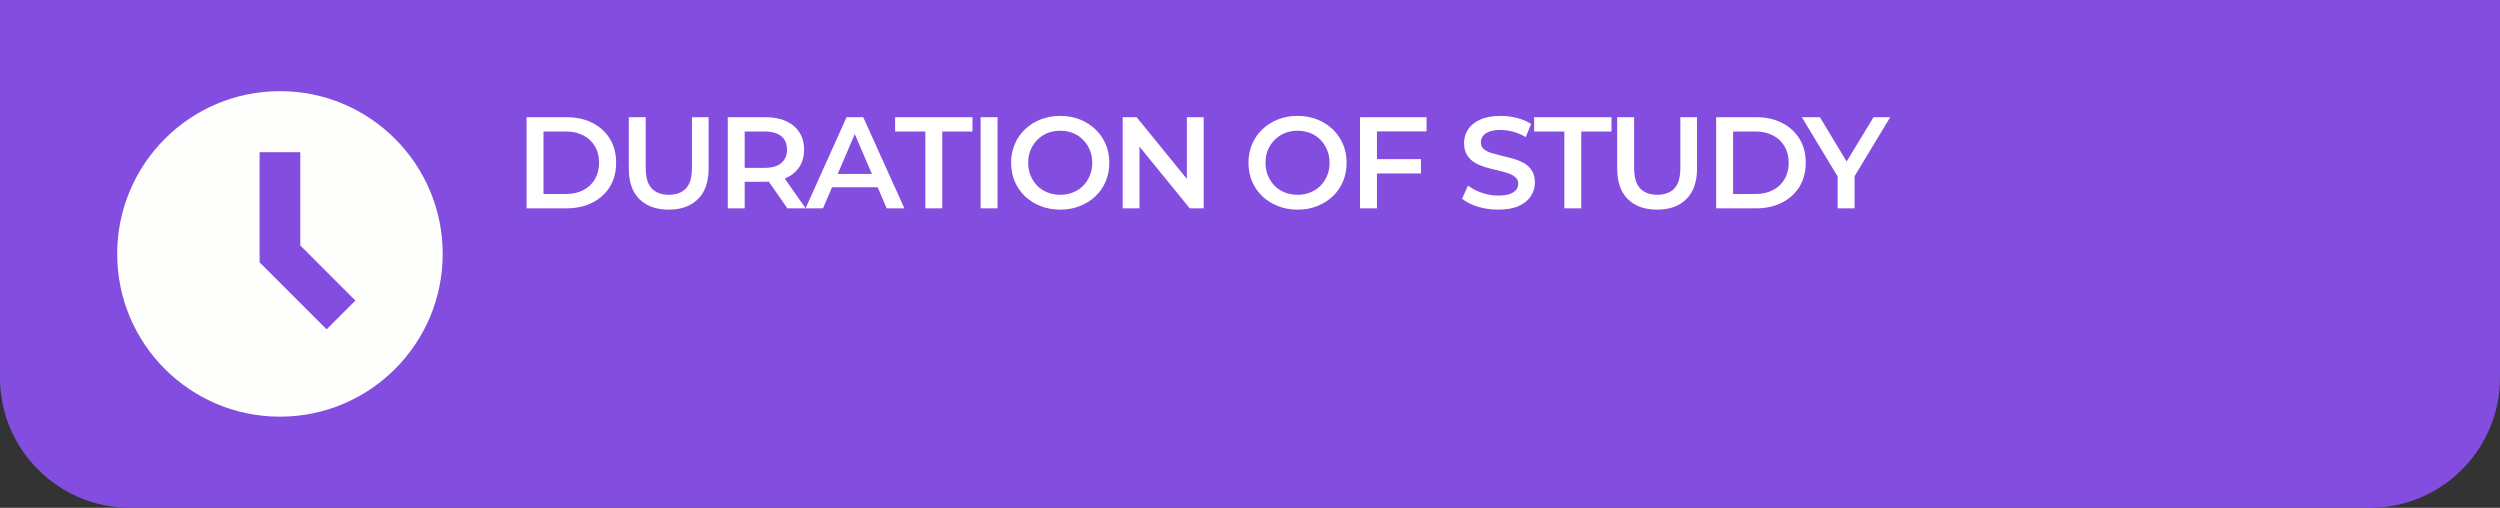 <?xml version="1.0" encoding="UTF-8"?> <svg xmlns="http://www.w3.org/2000/svg" width="1536" height="312" viewBox="0 0 1536 312" fill="none"><rect x="0" y="0" width="1536" height="312" fill="#333333" stroke="none"/> <path d="M0 0H1536V232C1536 276.183 1500.18 312 1456 312H80C35.817 312 0 276.183 0 232V0Z" fill="#834DDF"></path> <path fill-rule="evenodd" clip-rule="evenodd" d="M172 256C227.228 256 272 211.228 272 156C272 100.772 227.228 56 172 56C116.772 56 72 100.772 72 156C72 211.228 116.772 256 172 256ZM159.5 93.5V161.178L200.661 202.339L218.339 184.661L184.5 150.822V93.5H159.5Z" fill="#FEFEFD"></path> <path d="M323.52 128V72H348C354.08 72 359.413 73.173 364 75.52C368.587 77.867 372.16 81.12 374.72 85.28C377.28 89.44 378.56 94.347 378.56 100C378.56 105.6 377.28 110.507 374.72 114.72C372.16 118.88 368.587 122.133 364 124.48C359.413 126.827 354.08 128 348 128H323.52ZM333.92 119.2H347.52C351.733 119.2 355.36 118.4 358.4 116.8C361.493 115.2 363.867 112.96 365.52 110.08C367.227 107.2 368.08 103.84 368.08 100C368.08 96.107 367.227 92.747 365.52 89.92C363.867 87.04 361.493 84.8 358.4 83.2C355.36 81.6 351.733 80.8 347.52 80.8H333.92V119.2ZM410.894 128.8C403.214 128.8 397.187 126.64 392.814 122.32C388.494 118 386.334 111.76 386.334 103.6V72H396.734V103.2C396.734 108.96 397.96 113.147 400.414 115.76C402.92 118.373 406.44 119.68 410.974 119.68C415.507 119.68 419 118.373 421.454 115.76C423.907 113.147 425.134 108.96 425.134 103.2V72H435.374V103.6C435.374 111.76 433.187 118 428.814 122.32C424.494 126.64 418.52 128.8 410.894 128.8ZM447.139 128V72H470.179C475.139 72 479.379 72.8 482.899 74.4C486.472 76 489.219 78.293 491.139 81.28C493.059 84.267 494.019 87.813 494.019 91.92C494.019 96.027 493.059 99.573 491.139 102.56C489.219 105.493 486.472 107.76 482.899 109.36C479.379 110.907 475.139 111.68 470.179 111.68H452.899L457.539 106.96V128H447.139ZM483.779 128L469.619 107.68H480.739L494.979 128H483.779ZM457.539 108.08L452.899 103.12H469.699C474.285 103.12 477.725 102.133 480.019 100.16C482.365 98.187 483.539 95.44 483.539 91.92C483.539 88.347 482.365 85.6 480.019 83.68C477.725 81.76 474.285 80.8 469.699 80.8H452.899L457.539 75.68V108.08ZM494.934 128L520.134 72H530.374L555.654 128H544.774L523.094 77.52H527.254L505.654 128H494.934ZM506.534 115.04L509.334 106.88H539.574L542.374 115.04H506.534ZM568.524 128V80.8H549.964V72H597.484V80.8H578.924V128H568.524ZM602.489 128V72H612.889V128H602.489ZM651.476 128.8C647.102 128.8 643.076 128.08 639.396 126.64C635.716 125.2 632.516 123.2 629.796 120.64C627.076 118.027 624.969 114.987 623.476 111.52C621.982 108 621.236 104.16 621.236 100C621.236 95.84 621.982 92.027 623.476 88.56C624.969 85.04 627.076 82 629.796 79.44C632.516 76.827 635.716 74.8 639.396 73.36C643.076 71.92 647.076 71.2 651.396 71.2C655.769 71.2 659.769 71.92 663.396 73.36C667.076 74.8 670.276 76.827 672.996 79.44C675.716 82 677.822 85.04 679.316 88.56C680.809 92.027 681.556 95.84 681.556 100C681.556 104.16 680.809 108 679.316 111.52C677.822 115.04 675.716 118.08 672.996 120.64C670.276 123.2 667.076 125.2 663.396 126.64C659.769 128.08 655.796 128.8 651.476 128.8ZM651.396 119.68C654.222 119.68 656.836 119.2 659.236 118.24C661.636 117.28 663.716 115.92 665.476 114.16C667.236 112.347 668.596 110.267 669.556 107.92C670.569 105.52 671.076 102.88 671.076 100C671.076 97.12 670.569 94.507 669.556 92.16C668.596 89.76 667.236 87.68 665.476 85.92C663.716 84.107 661.636 82.72 659.236 81.76C656.836 80.8 654.222 80.32 651.396 80.32C648.569 80.32 645.956 80.8 643.556 81.76C641.209 82.72 639.129 84.107 637.316 85.92C635.556 87.68 634.169 89.76 633.156 92.16C632.196 94.507 631.716 97.12 631.716 100C631.716 102.827 632.196 105.44 633.156 107.84C634.169 110.24 635.556 112.347 637.316 114.16C639.076 115.92 641.156 117.28 643.556 118.24C645.956 119.2 648.569 119.68 651.396 119.68ZM689.779 128V72H698.339L733.459 115.12H729.219V72H739.539V128H730.979L695.859 84.88H700.099V128H689.779ZM797.294 128.8C792.921 128.8 788.894 128.08 785.214 126.64C781.534 125.2 778.334 123.2 775.614 120.64C772.894 118.027 770.788 114.987 769.294 111.52C767.801 108 767.054 104.16 767.054 100C767.054 95.84 767.801 92.027 769.294 88.56C770.788 85.04 772.894 82 775.614 79.44C778.334 76.827 781.534 74.8 785.214 73.36C788.894 71.92 792.894 71.2 797.214 71.2C801.588 71.2 805.588 71.92 809.214 73.36C812.894 74.8 816.094 76.827 818.814 79.44C821.534 82 823.641 85.04 825.134 88.56C826.628 92.027 827.374 95.84 827.374 100C827.374 104.16 826.628 108 825.134 111.52C823.641 115.04 821.534 118.08 818.814 120.64C816.094 123.2 812.894 125.2 809.214 126.64C805.588 128.08 801.614 128.8 797.294 128.8ZM797.214 119.68C800.041 119.68 802.654 119.2 805.054 118.24C807.454 117.28 809.534 115.92 811.294 114.16C813.054 112.347 814.414 110.267 815.374 107.92C816.388 105.52 816.894 102.88 816.894 100C816.894 97.12 816.388 94.507 815.374 92.16C814.414 89.76 813.054 87.68 811.294 85.92C809.534 84.107 807.454 82.72 805.054 81.76C802.654 80.8 800.041 80.32 797.214 80.32C794.388 80.32 791.774 80.8 789.374 81.76C787.028 82.72 784.948 84.107 783.134 85.92C781.374 87.68 779.988 89.76 778.974 92.16C778.014 94.507 777.534 97.12 777.534 100C777.534 102.827 778.014 105.44 778.974 107.84C779.988 110.24 781.374 112.347 783.134 114.16C784.894 115.92 786.974 117.28 789.374 118.24C791.774 119.2 794.388 119.68 797.214 119.68ZM845.118 97.76H873.038V106.56H845.118V97.76ZM845.998 128H835.598V72H876.478V80.72H845.998V128ZM920.405 128.8C916.032 128.8 911.845 128.187 907.845 126.96C903.845 125.68 900.672 124.053 898.325 122.08L901.925 114C904.165 115.76 906.938 117.227 910.245 118.4C913.552 119.573 916.938 120.16 920.405 120.16C923.338 120.16 925.712 119.84 927.525 119.2C929.338 118.56 930.672 117.707 931.525 116.64C932.378 115.52 932.805 114.267 932.805 112.88C932.805 111.173 932.192 109.813 930.965 108.8C929.738 107.733 928.138 106.907 926.165 106.32C924.245 105.68 922.085 105.093 919.685 104.56C917.338 104.027 914.965 103.413 912.565 102.72C910.218 101.973 908.058 101.04 906.085 99.92C904.165 98.747 902.592 97.2 901.365 95.28C900.138 93.36 899.525 90.907 899.525 87.92C899.525 84.88 900.325 82.107 901.925 79.6C903.578 77.04 906.058 75.013 909.365 73.52C912.725 71.973 916.965 71.2 922.085 71.2C925.445 71.2 928.778 71.627 932.085 72.48C935.392 73.333 938.272 74.56 940.725 76.16L937.445 84.24C934.938 82.747 932.352 81.653 929.685 80.96C927.018 80.213 924.458 79.84 922.005 79.84C919.125 79.84 916.778 80.187 914.965 80.88C913.205 81.573 911.898 82.48 911.045 83.6C910.245 84.72 909.845 86 909.845 87.44C909.845 89.147 910.432 90.533 911.605 91.6C912.832 92.613 914.405 93.413 916.325 94C918.298 94.587 920.485 95.173 922.885 95.76C925.285 96.293 927.658 96.907 930.005 97.6C932.405 98.293 934.565 99.2 936.485 100.32C938.458 101.44 940.032 102.96 941.205 104.88C942.432 106.8 943.045 109.227 943.045 112.16C943.045 115.147 942.218 117.92 940.565 120.48C938.965 122.987 936.485 125.013 933.125 126.56C929.765 128.053 925.525 128.8 920.405 128.8ZM961.136 128V80.8H942.576V72H990.096V80.8H971.536V128H961.136ZM1018.17 128.8C1010.49 128.8 1004.46 126.64 1000.09 122.32C995.766 118 993.606 111.76 993.606 103.6V72H1004.01V103.2C1004.01 108.96 1005.23 113.147 1007.69 115.76C1010.19 118.373 1013.71 119.68 1018.25 119.68C1022.78 119.68 1026.27 118.373 1028.73 115.76C1031.18 113.147 1032.41 108.96 1032.41 103.2V72H1042.65V103.6C1042.65 111.76 1040.46 118 1036.09 122.32C1031.77 126.64 1025.79 128.8 1018.17 128.8ZM1054.41 128V72H1078.89C1084.97 72 1090.3 73.173 1094.89 75.52C1099.48 77.867 1103.05 81.12 1105.61 85.28C1108.17 89.44 1109.45 94.347 1109.45 100C1109.45 105.6 1108.17 110.507 1105.61 114.72C1103.05 118.88 1099.48 122.133 1094.89 124.48C1090.3 126.827 1084.97 128 1078.89 128H1054.41ZM1064.81 119.2H1078.41C1082.62 119.2 1086.25 118.4 1089.29 116.8C1092.38 115.2 1094.76 112.96 1096.41 110.08C1098.12 107.2 1098.97 103.84 1098.97 100C1098.97 96.107 1098.12 92.747 1096.41 89.92C1094.76 87.04 1092.38 84.8 1089.29 83.2C1086.25 81.6 1082.62 80.8 1078.41 80.8H1064.81V119.2ZM1129.04 128V105.84L1131.36 112.24L1107.04 72H1118.16L1137.68 104.4H1131.44L1151.12 72H1161.36L1137.04 112.24L1139.44 105.84V128H1129.04Z" fill="white"></path> </svg> 